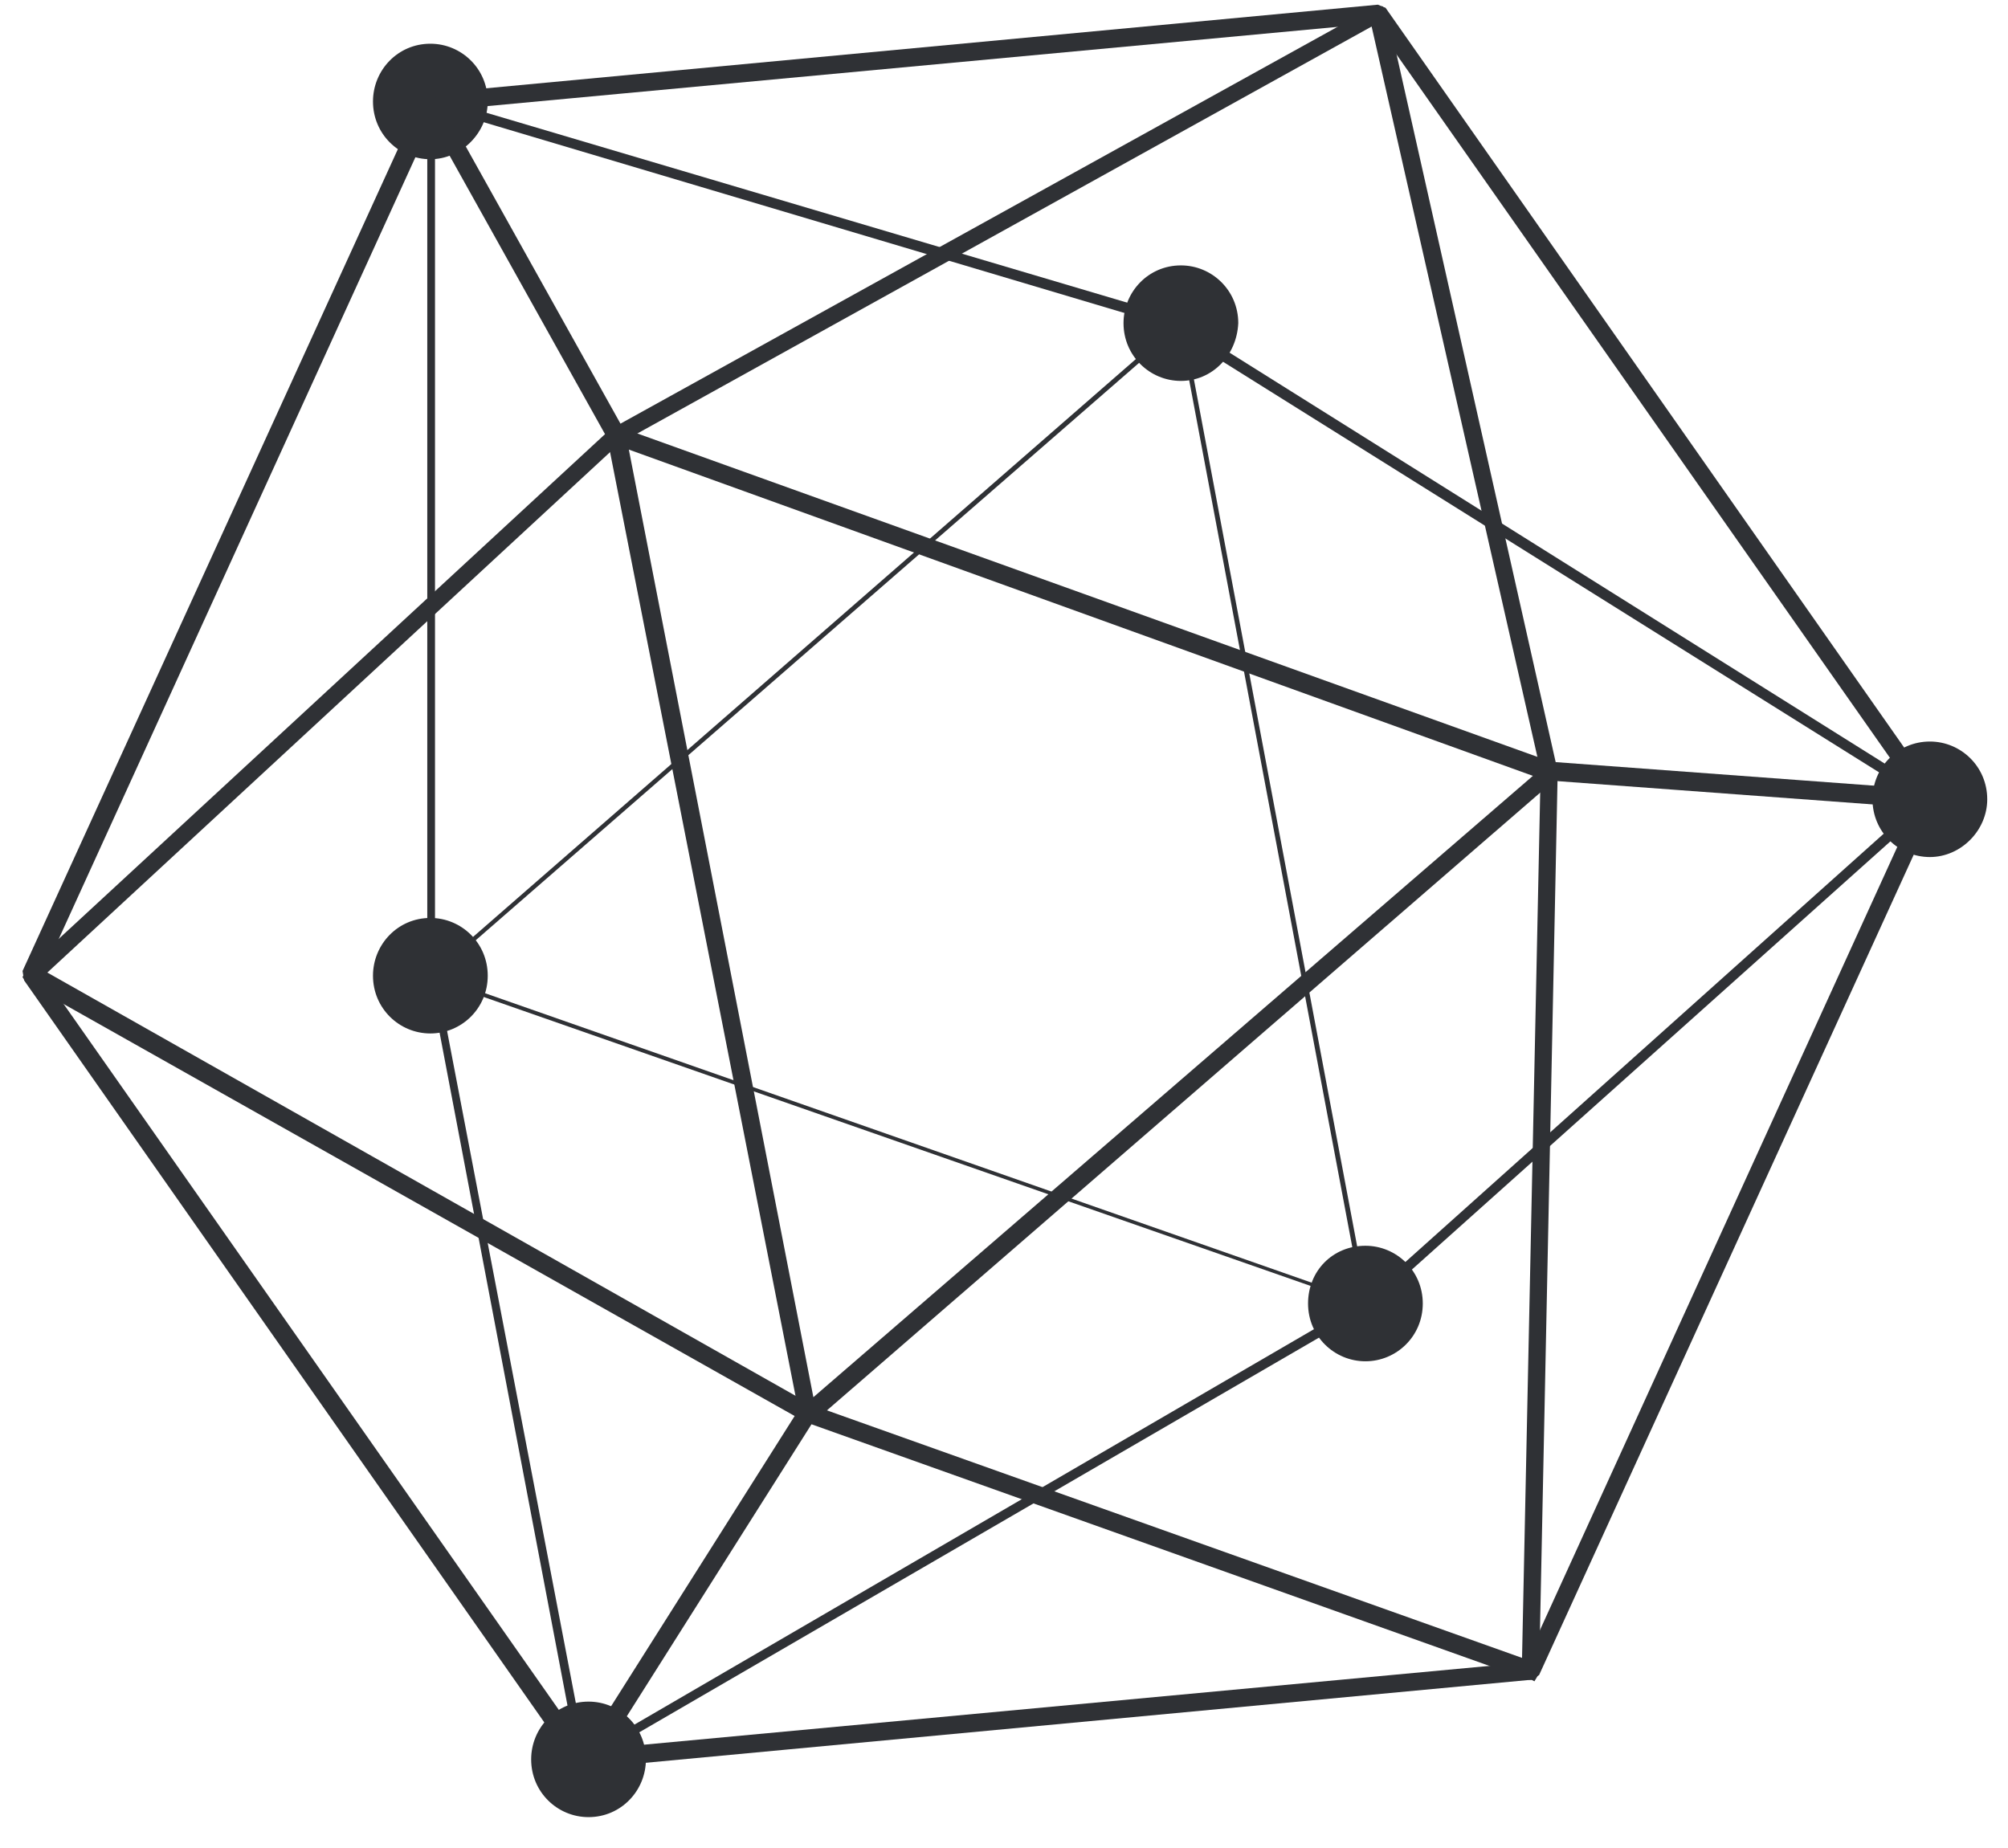 <svg width="88" height="81" viewBox="0 0 88 81" fill="none" xmlns="http://www.w3.org/2000/svg">
<path fill-rule="evenodd" clip-rule="evenodd" d="M25.181 77.384L25.52 77.521L67.111 73.621L67.45 73.416L84.915 35.168L84.847 34.758L60.722 0.342L60.383 0.205L18.793 4.105L18.453 4.311L0.988 42.558L1.056 42.968L25.181 77.384ZM25.724 76.7L1.871 42.695L19.132 4.858L60.247 1.026L84.1 35.032L66.839 72.868L25.724 76.7Z" fill="#2F3135"/>
<path fill-rule="evenodd" clip-rule="evenodd" d="M18.725 42.421L25.384 77.453L59.907 57.405L84.983 34.963L51.276 13.821L18.725 4.174V42.421ZM19.064 42.421V4.721L51.005 14.232L84.236 35.032L59.635 57.063L25.656 76.837L19.064 42.421Z" fill="#2F3135"/>
<path fill-rule="evenodd" clip-rule="evenodd" d="M52.975 14.232C52.975 14.916 52.432 15.463 51.752 15.463C51.072 15.463 50.529 14.916 50.529 14.232C50.529 13.547 51.072 13 51.752 13C52.432 13 52.975 13.547 52.975 14.232Z" fill="#2F3135"/>
<path fill-rule="evenodd" clip-rule="evenodd" d="M49.238 14.163C49.238 15.6 50.393 16.695 51.752 16.695C53.111 16.695 54.199 15.6 54.267 14.163C54.267 12.726 53.111 11.632 51.752 11.632C50.325 11.632 49.238 12.795 49.238 14.163ZM51.684 14.232L51.752 14.163V14.3L51.684 14.232Z" fill="#2F3135"/>
<path fill-rule="evenodd" clip-rule="evenodd" d="M61.062 57.132C61.062 57.816 60.519 58.363 59.839 58.363C59.159 58.363 58.616 57.816 58.616 57.132C58.616 56.447 59.159 55.9 59.839 55.9C60.519 55.9 61.062 56.447 61.062 57.132Z" fill="#2F3135"/>
<path fill-rule="evenodd" clip-rule="evenodd" d="M57.325 57.132C57.325 58.568 58.48 59.663 59.839 59.663C61.198 59.663 62.353 58.568 62.353 57.132C62.353 55.695 61.198 54.6 59.839 54.6C58.412 54.6 57.325 55.695 57.325 57.132ZM59.771 57.132L59.839 57.063V57.2L59.771 57.132Z" fill="#2F3135"/>
<path fill-rule="evenodd" clip-rule="evenodd" d="M27.015 77.111C27.015 77.795 26.472 78.342 25.792 78.342C25.113 78.342 24.569 77.795 24.569 77.111C24.569 76.426 25.113 75.879 25.792 75.879C26.472 75.879 27.015 76.426 27.015 77.111Z" fill="#2F3135"/>
<path fill-rule="evenodd" clip-rule="evenodd" d="M23.278 77.111C23.278 78.547 24.433 79.642 25.792 79.642C27.219 79.642 28.307 78.479 28.307 77.111C28.307 75.674 27.151 74.579 25.792 74.579C24.365 74.579 23.278 75.742 23.278 77.111ZM25.724 77.111L25.792 77.042V77.179L25.724 77.111Z" fill="#2F3135"/>
<path fill-rule="evenodd" clip-rule="evenodd" d="M20.084 42.832C20.084 43.516 19.54 44.063 18.86 44.063C18.181 44.063 17.637 43.516 17.637 42.832C17.637 42.147 18.181 41.6 18.86 41.6C19.54 41.6 20.084 42.147 20.084 42.832Z" fill="#2F3135"/>
<path fill-rule="evenodd" clip-rule="evenodd" d="M16.346 42.763C16.346 44.2 17.501 45.295 18.86 45.295C20.22 45.295 21.375 44.2 21.375 42.763C21.375 41.326 20.22 40.232 18.86 40.232C17.433 40.232 16.346 41.395 16.346 42.763ZM18.793 42.832L18.86 42.763V42.9L18.793 42.832Z" fill="#2F3135"/>
<path fill-rule="evenodd" clip-rule="evenodd" d="M85.799 35.032C85.799 35.716 85.255 36.263 84.576 36.263C83.896 36.263 83.352 35.716 83.352 35.032C83.352 34.347 83.896 33.8 84.576 33.8C85.255 33.8 85.799 34.347 85.799 35.032Z" fill="#2F3135"/>
<path fill-rule="evenodd" clip-rule="evenodd" d="M82.061 35.032C82.061 36.468 83.216 37.563 84.576 37.563C85.935 37.563 87.09 36.4 87.09 35.032C87.09 33.595 85.935 32.5 84.576 32.5C83.148 32.5 82.061 33.663 82.061 35.032ZM84.508 35.032L84.576 34.963V35.1L84.508 35.032Z" fill="#2F3135"/>
<path fill-rule="evenodd" clip-rule="evenodd" d="M20.084 4.447C20.084 5.132 19.54 5.679 18.86 5.679C18.181 5.679 17.637 5.132 17.637 4.447C17.637 3.763 18.181 3.216 18.86 3.216C19.54 3.216 20.084 3.763 20.084 4.447Z" fill="#2F3135"/>
<path fill-rule="evenodd" clip-rule="evenodd" d="M16.346 4.447C16.346 5.884 17.501 6.979 18.86 6.979C20.22 6.979 21.375 5.816 21.375 4.447C21.375 3.011 20.22 1.916 18.86 1.916C17.433 1.916 16.346 3.079 16.346 4.447ZM18.793 4.447L18.86 4.379V4.516L18.793 4.447Z" fill="#2F3135"/>
<path fill-rule="evenodd" clip-rule="evenodd" d="M66.975 73.621H67.111L67.246 73.689L67.45 73.347L68.266 33.8L60.791 0.547L60.587 0.274H60.247L26.744 18.816L1.124 42.489L0.988 42.832L1.192 43.105L35.306 62.332L66.975 73.621ZM35.578 61.579L2.075 42.626L27.151 19.432L60.111 1.163L67.518 33.8L66.703 72.663L35.578 61.579Z" fill="#2F3135"/>
<path fill-rule="evenodd" clip-rule="evenodd" d="M59.839 57.2L59.975 57.268L51.82 13.958L18.86 42.695L18.725 42.832L59.839 57.2ZM59.703 56.995L19.064 42.763L51.684 14.368L59.703 56.995Z" fill="#2F3135"/>
<path fill-rule="evenodd" clip-rule="evenodd" d="M26.472 18.474L35.17 62.742L68.742 33.663L26.472 18.474ZM35.646 61.237L27.559 19.705L67.178 34.005L35.646 61.237Z" fill="#2F3135"/>
<path fill-rule="evenodd" clip-rule="evenodd" d="M18.485 4.639L19.195 4.237L27.35 18.851L26.64 19.253L18.485 4.639Z" fill="#2F3135"/>
<path fill-rule="evenodd" clip-rule="evenodd" d="M25.465 76.862L35.028 61.741L35.716 62.182L26.153 77.303L25.465 76.862Z" fill="#2F3135"/>
<path fill-rule="evenodd" clip-rule="evenodd" d="M84.576 35.442L67.926 34.211L67.994 33.389L84.644 34.621L84.576 35.442Z" fill="#2F3135"/>
</svg>
